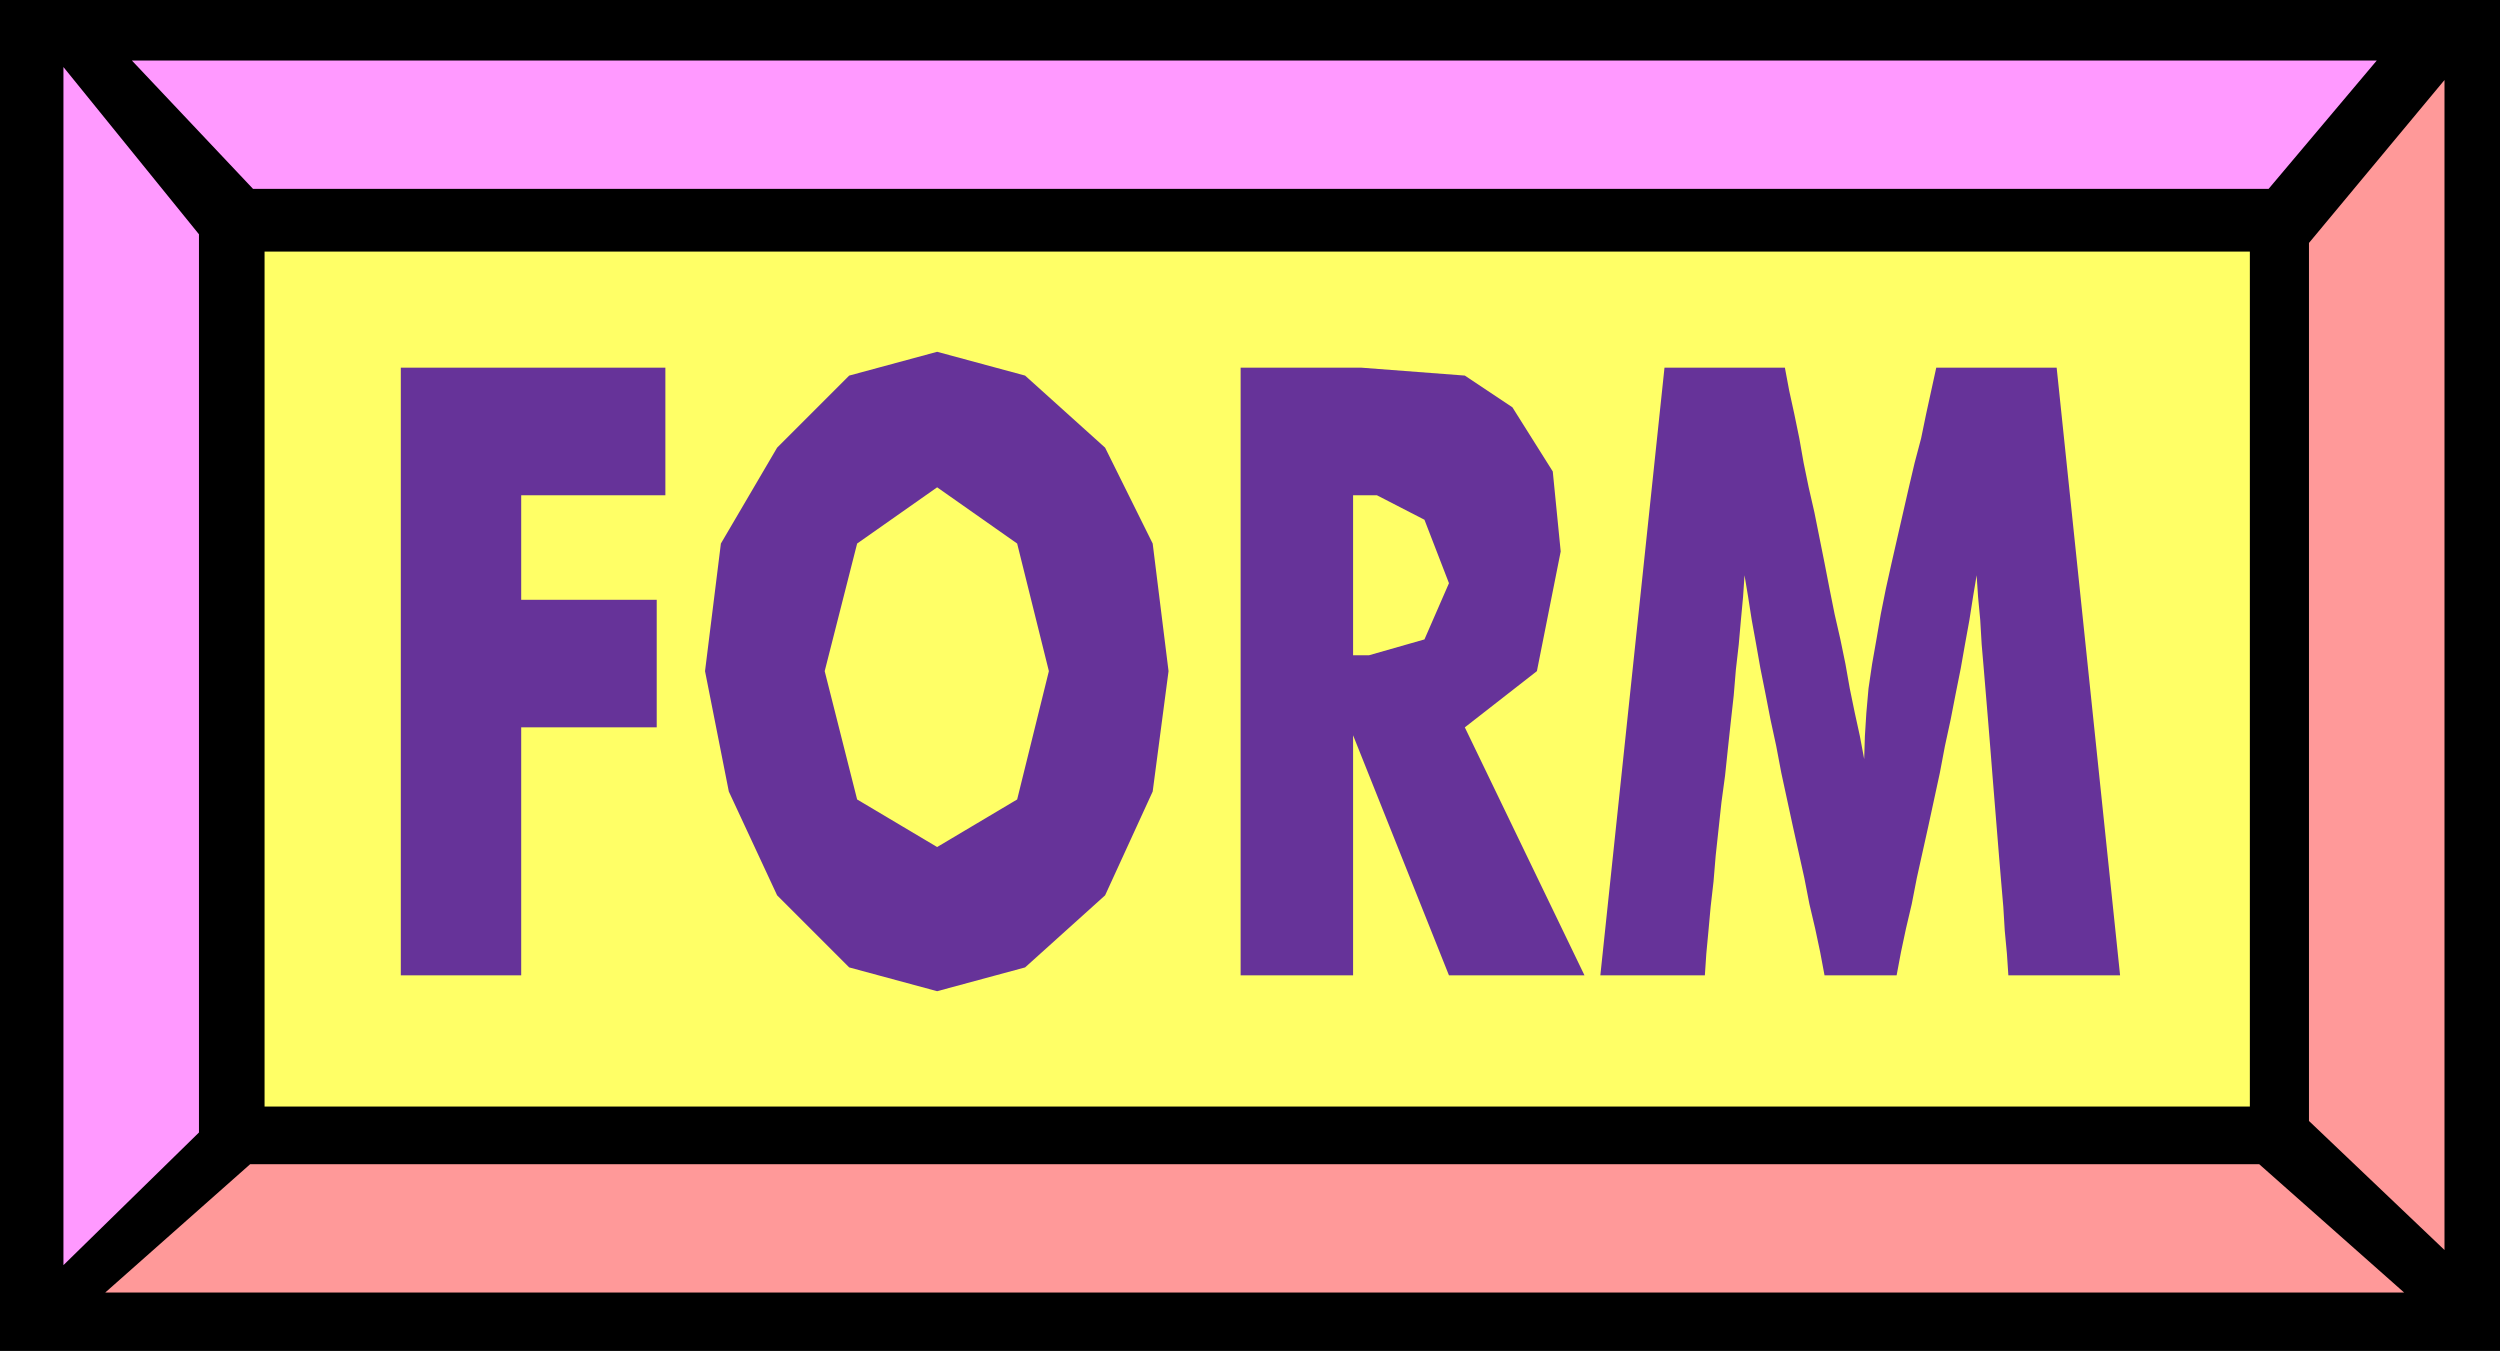 <svg xmlns="http://www.w3.org/2000/svg" width="3.468in" height="1.874in" fill-rule="evenodd" stroke-linecap="round" preserveAspectRatio="none" viewBox="0 0 3468 1874"><style>.pen1{stroke:none}.brush3{fill:#f9f}.brush4{fill:#f99}</style><path d="M0 0h3468v1874H0V0z" class="pen1" style="fill:#000"/><path d="M367 349h2754v1186H367V349z" class="pen1" style="fill:#ff6"/><path d="M183 84h3114l-150 178H351L183 84z" class="pen1 brush3"/><path d="M3335 1793H146l201-178h2787l201 178z" class="pen1 brush4"/><path d="m88 93 188 232v1246L88 1755V93z" class="pen1 brush3"/><path d="m3391 111-188 226v1218l188 179V111z" class="pen1 brush4"/><path d="M556 1353V510h367v177H723v145h188v177H723v344H556zm1065-422-22 167-66 144-111 100-122 33-122-33-100-100-67-144-33-167 22-177 78-133 100-100 122-33 122 33 111 100 66 133 22 177zm-321 244 111-66 44-178-44-177-111-78-111 78-45 177 45 178 111 66zm421 178V510h167l144 11 66 44 56 89 11 111-33 166-100 78 166 344h-188l-133-333v333h-156zm156-444h22l77-22 34-78-34-88-66-34h-33v222zm1064 444h-155l-2-30-3-32-2-33-3-35-3-36-3-37-3-37-3-37-3-38-3-37-3-36-3-36-3-35-2-34-3-32-2-30-5 30-5 32-6 33-6 34-7 35-7 36-8 37-7 37-8 37-8 37-8 36-8 36-7 36-8 34-7 33-6 32h-100l-6-32-7-33-8-34-7-36-8-36-8-36-8-37-8-37-7-37-8-37-7-36-7-35-6-34-6-33-5-32-5-30-2 30-3 32-3 34-4 35-3 36-4 36-4 37-4 38-5 37-4 37-4 37-3 36-4 35-3 33-3 32-2 30h-145l89-843h167l6 32 7 32 7 34 6 34 7 34 8 35 7 35 7 35 7 36 7 35 8 35 7 34 6 34 7 34 7 32 6 32 1-32 2-32 3-34 5-34 6-34 6-35 7-35 8-36 8-35 8-35 8-35 8-34 9-34 7-34 7-32 7-32h167l88 843z" class="pen1" style="fill:#639"/></svg>
